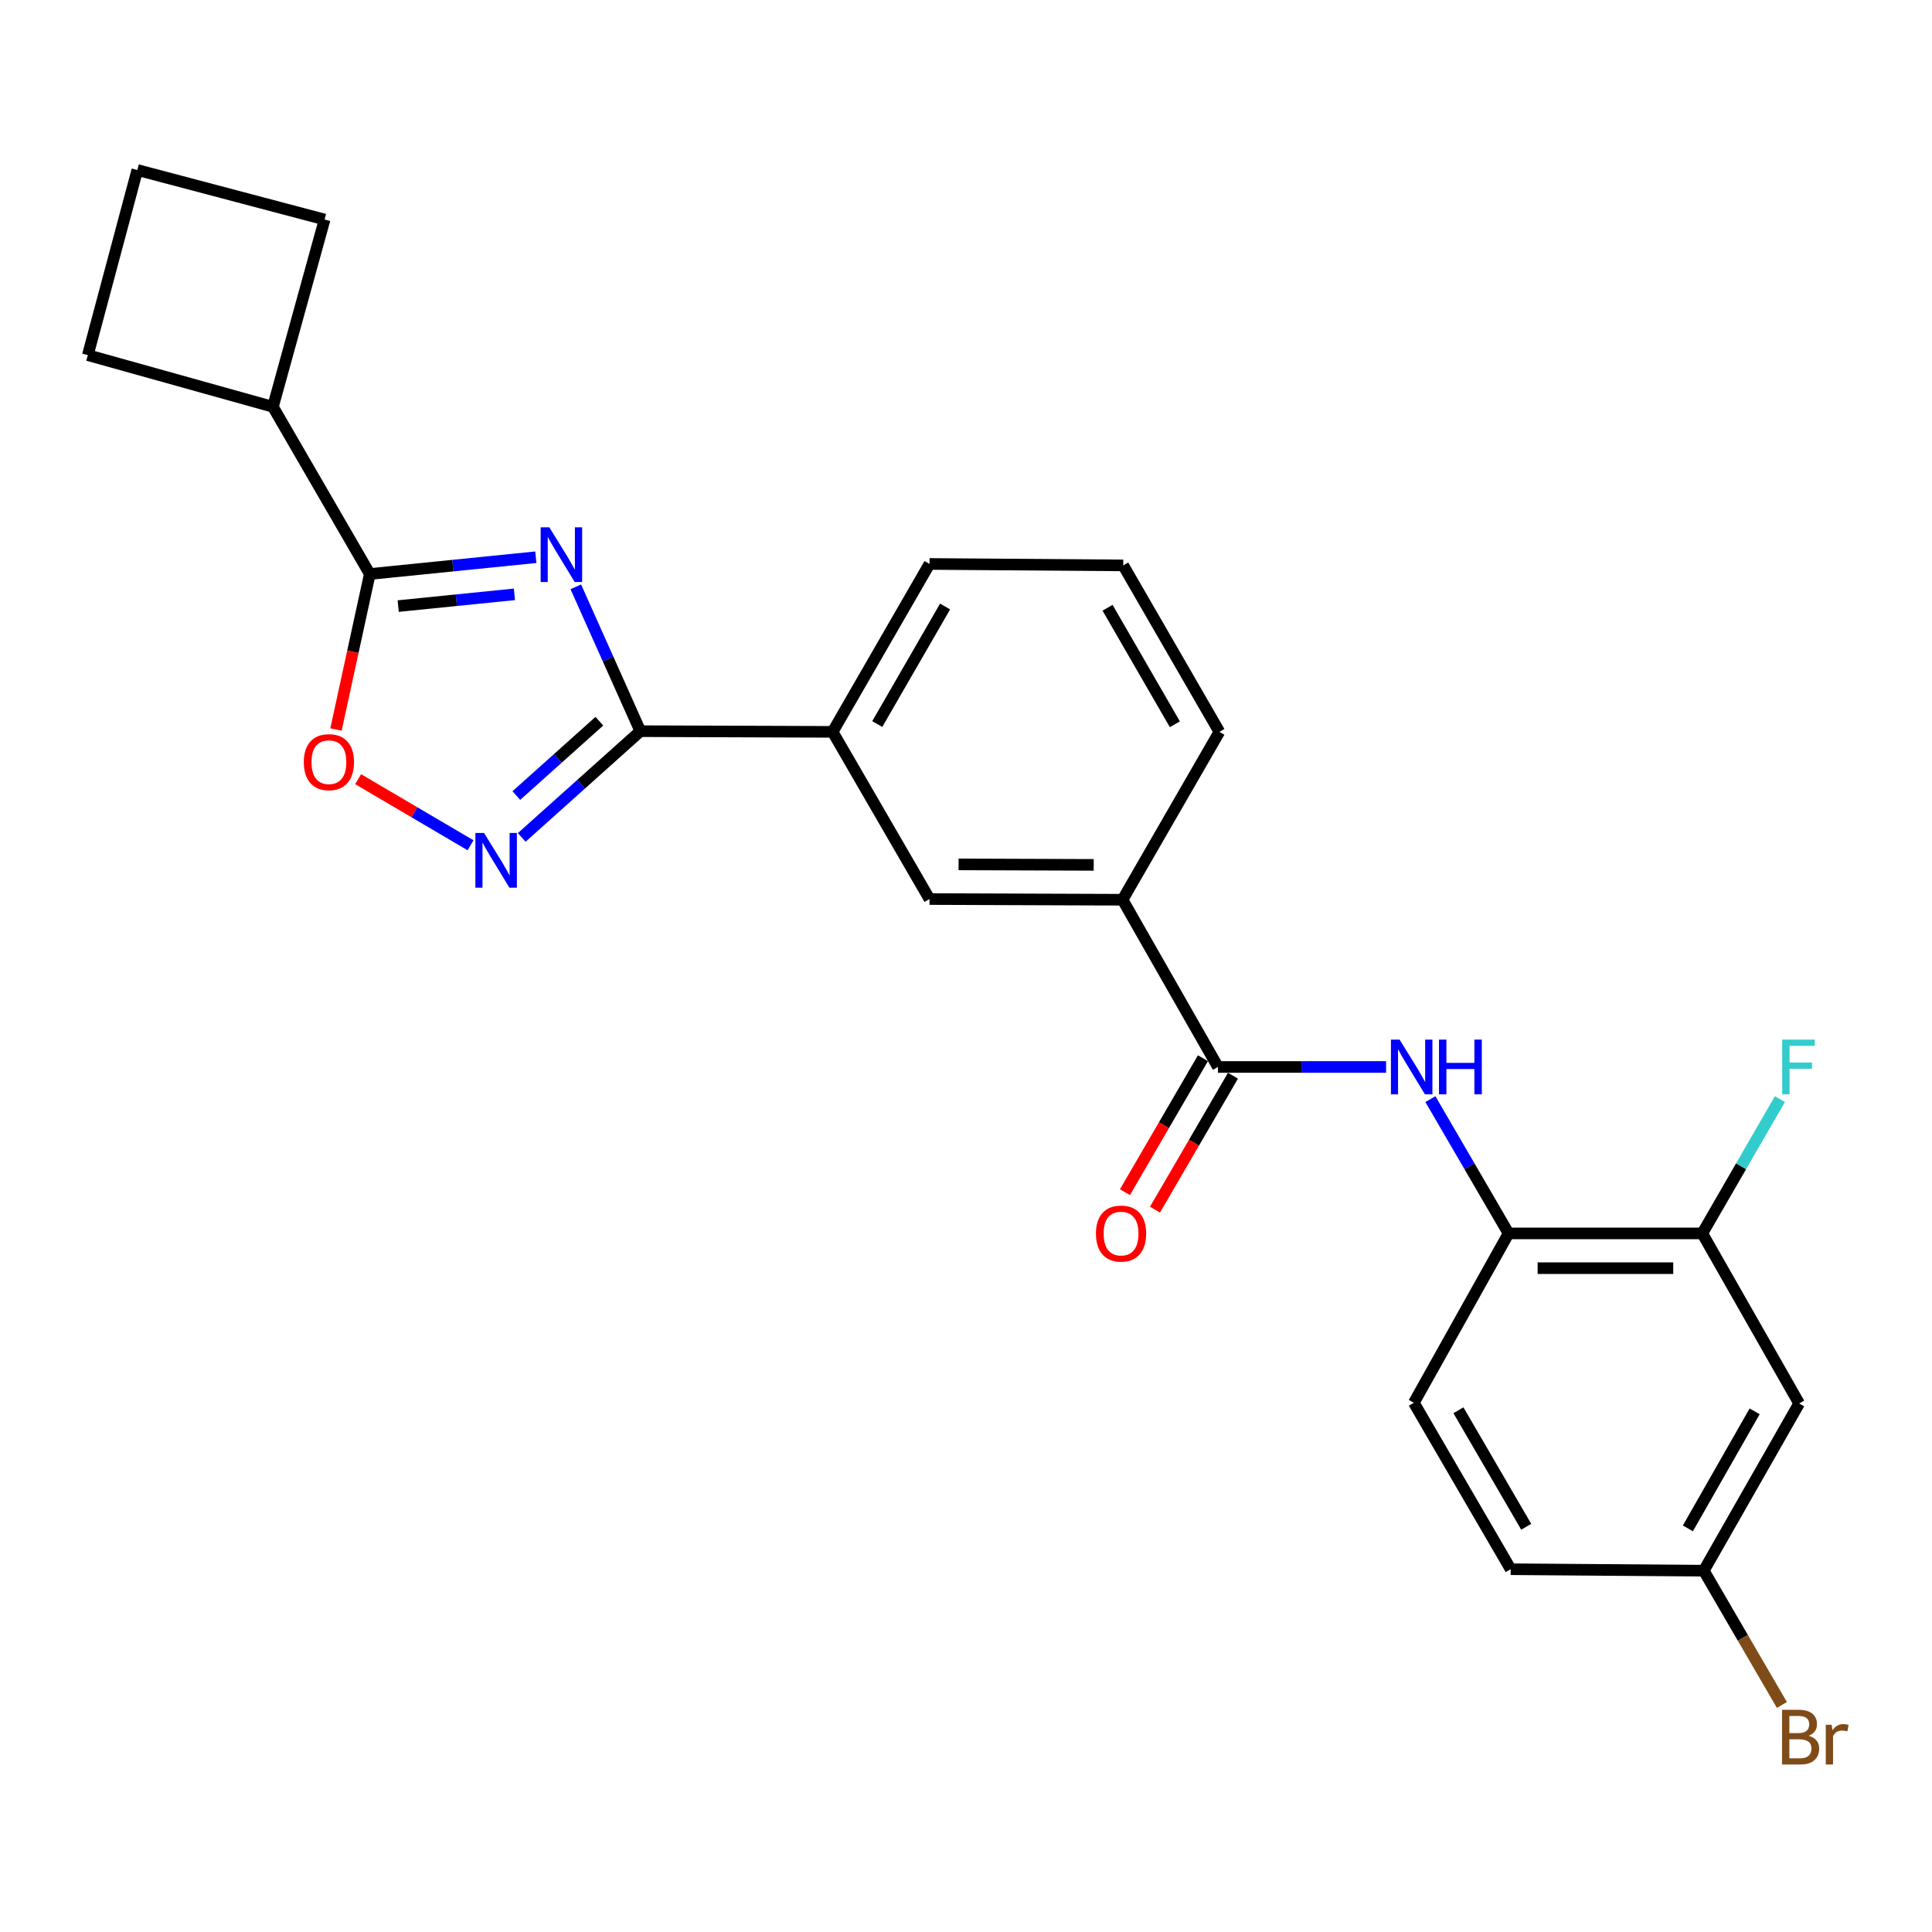 <?xml version='1.0' encoding='iso-8859-1'?>
<svg version='1.1' baseProfile='full'
              xmlns='http://www.w3.org/2000/svg'
                      xmlns:rdkit='http://www.rdkit.org/xml'
                      xmlns:xlink='http://www.w3.org/1999/xlink'
                  xml:space='preserve'
width='1000px' height='1000px' viewBox='0 0 1000 1000'>
<!-- END OF HEADER -->
<rect style='opacity:1.0;fill:#FFFFFF;stroke:none' width='1000' height='1000' x='0' y='0'> </rect>
<path class='bond-0' d='M 298.03,303.745 L 314.737,341.099' style='fill:none;fill-rule:evenodd;stroke:#0000FF;stroke-width:6px;stroke-linecap:butt;stroke-linejoin:miter;stroke-opacity:1' />
<path class='bond-0' d='M 314.737,341.099 L 331.444,378.454' style='fill:none;fill-rule:evenodd;stroke:#000000;stroke-width:6px;stroke-linecap:butt;stroke-linejoin:miter;stroke-opacity:1' />
<path class='bond-1' d='M 277.345,288.42 L 234.377,292.765' style='fill:none;fill-rule:evenodd;stroke:#0000FF;stroke-width:6px;stroke-linecap:butt;stroke-linejoin:miter;stroke-opacity:1' />
<path class='bond-1' d='M 234.377,292.765 L 191.409,297.109' style='fill:none;fill-rule:evenodd;stroke:#000000;stroke-width:6px;stroke-linecap:butt;stroke-linejoin:miter;stroke-opacity:1' />
<path class='bond-1' d='M 266.265,307.627 L 236.187,310.668' style='fill:none;fill-rule:evenodd;stroke:#0000FF;stroke-width:6px;stroke-linecap:butt;stroke-linejoin:miter;stroke-opacity:1' />
<path class='bond-1' d='M 236.187,310.668 L 206.109,313.709' style='fill:none;fill-rule:evenodd;stroke:#000000;stroke-width:6px;stroke-linecap:butt;stroke-linejoin:miter;stroke-opacity:1' />
<path class='bond-2' d='M 331.444,378.454 L 300.744,405.947' style='fill:none;fill-rule:evenodd;stroke:#000000;stroke-width:6px;stroke-linecap:butt;stroke-linejoin:miter;stroke-opacity:1' />
<path class='bond-2' d='M 300.744,405.947 L 270.043,433.441' style='fill:none;fill-rule:evenodd;stroke:#0000FF;stroke-width:6px;stroke-linecap:butt;stroke-linejoin:miter;stroke-opacity:1' />
<path class='bond-2' d='M 310.23,373.297 L 288.739,392.543' style='fill:none;fill-rule:evenodd;stroke:#000000;stroke-width:6px;stroke-linecap:butt;stroke-linejoin:miter;stroke-opacity:1' />
<path class='bond-2' d='M 288.739,392.543 L 267.249,411.788' style='fill:none;fill-rule:evenodd;stroke:#0000FF;stroke-width:6px;stroke-linecap:butt;stroke-linejoin:miter;stroke-opacity:1' />
<path class='bond-7' d='M 331.444,378.454 L 430.963,378.804' style='fill:none;fill-rule:evenodd;stroke:#000000;stroke-width:6px;stroke-linecap:butt;stroke-linejoin:miter;stroke-opacity:1' />
<path class='bond-3' d='M 191.409,297.109 L 182.655,337.354' style='fill:none;fill-rule:evenodd;stroke:#000000;stroke-width:6px;stroke-linecap:butt;stroke-linejoin:miter;stroke-opacity:1' />
<path class='bond-3' d='M 182.655,337.354 L 173.901,377.599' style='fill:none;fill-rule:evenodd;stroke:#FF0000;stroke-width:6px;stroke-linecap:butt;stroke-linejoin:miter;stroke-opacity:1' />
<path class='bond-13' d='M 191.409,297.109 L 141.264,210.567' style='fill:none;fill-rule:evenodd;stroke:#000000;stroke-width:6px;stroke-linecap:butt;stroke-linejoin:miter;stroke-opacity:1' />
<path class='bond-25' d='M 243.548,437.511 L 214.459,420.407' style='fill:none;fill-rule:evenodd;stroke:#0000FF;stroke-width:6px;stroke-linecap:butt;stroke-linejoin:miter;stroke-opacity:1' />
<path class='bond-25' d='M 214.459,420.407 L 185.371,403.303' style='fill:none;fill-rule:evenodd;stroke:#FF0000;stroke-width:6px;stroke-linecap:butt;stroke-linejoin:miter;stroke-opacity:1' />
<path class='bond-4' d='M 630.41,552.259 L 581.026,465.706' style='fill:none;fill-rule:evenodd;stroke:#000000;stroke-width:6px;stroke-linecap:butt;stroke-linejoin:miter;stroke-opacity:1' />
<path class='bond-5' d='M 630.41,552.259 L 673.921,552.259' style='fill:none;fill-rule:evenodd;stroke:#000000;stroke-width:6px;stroke-linecap:butt;stroke-linejoin:miter;stroke-opacity:1' />
<path class='bond-5' d='M 673.921,552.259 L 717.432,552.259' style='fill:none;fill-rule:evenodd;stroke:#0000FF;stroke-width:6px;stroke-linecap:butt;stroke-linejoin:miter;stroke-opacity:1' />
<path class='bond-12' d='M 622.635,547.732 L 602.451,582.403' style='fill:none;fill-rule:evenodd;stroke:#000000;stroke-width:6px;stroke-linecap:butt;stroke-linejoin:miter;stroke-opacity:1' />
<path class='bond-12' d='M 602.451,582.403 L 582.268,617.073' style='fill:none;fill-rule:evenodd;stroke:#FF0000;stroke-width:6px;stroke-linecap:butt;stroke-linejoin:miter;stroke-opacity:1' />
<path class='bond-12' d='M 638.186,556.786 L 618.002,591.456' style='fill:none;fill-rule:evenodd;stroke:#000000;stroke-width:6px;stroke-linecap:butt;stroke-linejoin:miter;stroke-opacity:1' />
<path class='bond-12' d='M 618.002,591.456 L 597.819,626.126' style='fill:none;fill-rule:evenodd;stroke:#FF0000;stroke-width:6px;stroke-linecap:butt;stroke-linejoin:miter;stroke-opacity:1' />
<path class='bond-6' d='M 740.373,568.911 L 760.603,603.662' style='fill:none;fill-rule:evenodd;stroke:#0000FF;stroke-width:6px;stroke-linecap:butt;stroke-linejoin:miter;stroke-opacity:1' />
<path class='bond-6' d='M 760.603,603.662 L 780.833,638.412' style='fill:none;fill-rule:evenodd;stroke:#000000;stroke-width:6px;stroke-linecap:butt;stroke-linejoin:miter;stroke-opacity:1' />
<path class='bond-9' d='M 780.833,638.412 L 881.101,638.412' style='fill:none;fill-rule:evenodd;stroke:#000000;stroke-width:6px;stroke-linecap:butt;stroke-linejoin:miter;stroke-opacity:1' />
<path class='bond-9' d='M 795.873,656.406 L 866.061,656.406' style='fill:none;fill-rule:evenodd;stroke:#000000;stroke-width:6px;stroke-linecap:butt;stroke-linejoin:miter;stroke-opacity:1' />
<path class='bond-14' d='M 780.833,638.412 L 731.808,726.074' style='fill:none;fill-rule:evenodd;stroke:#000000;stroke-width:6px;stroke-linecap:butt;stroke-linejoin:miter;stroke-opacity:1' />
<path class='bond-10' d='M 430.963,378.804 L 481.107,465.346' style='fill:none;fill-rule:evenodd;stroke:#000000;stroke-width:6px;stroke-linecap:butt;stroke-linejoin:miter;stroke-opacity:1' />
<path class='bond-19' d='M 430.963,378.804 L 481.107,291.901' style='fill:none;fill-rule:evenodd;stroke:#000000;stroke-width:6px;stroke-linecap:butt;stroke-linejoin:miter;stroke-opacity:1' />
<path class='bond-19' d='M 454.071,374.762 L 489.172,313.93' style='fill:none;fill-rule:evenodd;stroke:#000000;stroke-width:6px;stroke-linecap:butt;stroke-linejoin:miter;stroke-opacity:1' />
<path class='bond-8' d='M 581.026,465.706 L 481.107,465.346' style='fill:none;fill-rule:evenodd;stroke:#000000;stroke-width:6px;stroke-linecap:butt;stroke-linejoin:miter;stroke-opacity:1' />
<path class='bond-8' d='M 566.103,447.658 L 496.16,447.406' style='fill:none;fill-rule:evenodd;stroke:#000000;stroke-width:6px;stroke-linecap:butt;stroke-linejoin:miter;stroke-opacity:1' />
<path class='bond-27' d='M 581.026,465.706 L 631.15,378.804' style='fill:none;fill-rule:evenodd;stroke:#000000;stroke-width:6px;stroke-linecap:butt;stroke-linejoin:miter;stroke-opacity:1' />
<path class='bond-11' d='M 881.101,638.412 L 931.236,726.434' style='fill:none;fill-rule:evenodd;stroke:#000000;stroke-width:6px;stroke-linecap:butt;stroke-linejoin:miter;stroke-opacity:1' />
<path class='bond-16' d='M 881.101,638.412 L 901.184,603.659' style='fill:none;fill-rule:evenodd;stroke:#000000;stroke-width:6px;stroke-linecap:butt;stroke-linejoin:miter;stroke-opacity:1' />
<path class='bond-16' d='M 901.184,603.659 L 921.266,568.907' style='fill:none;fill-rule:evenodd;stroke:#33CCCC;stroke-width:6px;stroke-linecap:butt;stroke-linejoin:miter;stroke-opacity:1' />
<path class='bond-28' d='M 931.236,726.434 L 881.871,812.987' style='fill:none;fill-rule:evenodd;stroke:#000000;stroke-width:6px;stroke-linecap:butt;stroke-linejoin:miter;stroke-opacity:1' />
<path class='bond-28' d='M 908.2,730.502 L 873.645,791.089' style='fill:none;fill-rule:evenodd;stroke:#000000;stroke-width:6px;stroke-linecap:butt;stroke-linejoin:miter;stroke-opacity:1' />
<path class='bond-23' d='M 141.264,210.567 L 168.016,113.627' style='fill:none;fill-rule:evenodd;stroke:#000000;stroke-width:6px;stroke-linecap:butt;stroke-linejoin:miter;stroke-opacity:1' />
<path class='bond-24' d='M 141.264,210.567 L 45.455,183.815' style='fill:none;fill-rule:evenodd;stroke:#000000;stroke-width:6px;stroke-linecap:butt;stroke-linejoin:miter;stroke-opacity:1' />
<path class='bond-17' d='M 731.808,726.074 L 781.933,812.227' style='fill:none;fill-rule:evenodd;stroke:#000000;stroke-width:6px;stroke-linecap:butt;stroke-linejoin:miter;stroke-opacity:1' />
<path class='bond-17' d='M 754.881,729.948 L 789.967,790.255' style='fill:none;fill-rule:evenodd;stroke:#000000;stroke-width:6px;stroke-linecap:butt;stroke-linejoin:miter;stroke-opacity:1' />
<path class='bond-15' d='M 881.871,812.987 L 781.933,812.227' style='fill:none;fill-rule:evenodd;stroke:#000000;stroke-width:6px;stroke-linecap:butt;stroke-linejoin:miter;stroke-opacity:1' />
<path class='bond-18' d='M 881.871,812.987 L 902.089,847.737' style='fill:none;fill-rule:evenodd;stroke:#000000;stroke-width:6px;stroke-linecap:butt;stroke-linejoin:miter;stroke-opacity:1' />
<path class='bond-18' d='M 902.089,847.737 L 922.307,882.488' style='fill:none;fill-rule:evenodd;stroke:#7F4C19;stroke-width:6px;stroke-linecap:butt;stroke-linejoin:miter;stroke-opacity:1' />
<path class='bond-21' d='M 481.107,291.901 L 581.386,292.651' style='fill:none;fill-rule:evenodd;stroke:#000000;stroke-width:6px;stroke-linecap:butt;stroke-linejoin:miter;stroke-opacity:1' />
<path class='bond-20' d='M 631.15,378.804 L 581.386,292.651' style='fill:none;fill-rule:evenodd;stroke:#000000;stroke-width:6px;stroke-linecap:butt;stroke-linejoin:miter;stroke-opacity:1' />
<path class='bond-20' d='M 608.104,374.881 L 573.269,314.574' style='fill:none;fill-rule:evenodd;stroke:#000000;stroke-width:6px;stroke-linecap:butt;stroke-linejoin:miter;stroke-opacity:1' />
<path class='bond-22' d='M 71.076,87.995 L 45.455,183.815' style='fill:none;fill-rule:evenodd;stroke:#000000;stroke-width:6px;stroke-linecap:butt;stroke-linejoin:miter;stroke-opacity:1' />
<path class='bond-26' d='M 71.076,87.995 L 168.016,113.627' style='fill:none;fill-rule:evenodd;stroke:#000000;stroke-width:6px;stroke-linecap:butt;stroke-linejoin:miter;stroke-opacity:1' />
<path  class='atom-0' d='M 284.317 272.923
L 293.597 287.923
Q 294.517 289.403, 295.997 292.083
Q 297.477 294.763, 297.557 294.923
L 297.557 272.923
L 301.317 272.923
L 301.317 301.243
L 297.437 301.243
L 287.477 284.843
Q 286.317 282.923, 285.077 280.723
Q 283.877 278.523, 283.517 277.843
L 283.517 301.243
L 279.837 301.243
L 279.837 272.923
L 284.317 272.923
' fill='#0000FF'/>
<path  class='atom-3' d='M 250.538 431.143
L 259.818 446.143
Q 260.738 447.623, 262.218 450.303
Q 263.698 452.983, 263.778 453.143
L 263.778 431.143
L 267.538 431.143
L 267.538 459.463
L 263.658 459.463
L 253.698 443.063
Q 252.538 441.143, 251.298 438.943
Q 250.098 436.743, 249.738 436.063
L 249.738 459.463
L 246.058 459.463
L 246.058 431.143
L 250.538 431.143
' fill='#0000FF'/>
<path  class='atom-4' d='M 157.245 394.489
Q 157.245 387.689, 160.605 383.889
Q 163.965 380.089, 170.245 380.089
Q 176.525 380.089, 179.885 383.889
Q 183.245 387.689, 183.245 394.489
Q 183.245 401.369, 179.845 405.289
Q 176.445 409.169, 170.245 409.169
Q 164.005 409.169, 160.605 405.289
Q 157.245 401.409, 157.245 394.489
M 170.245 405.969
Q 174.565 405.969, 176.885 403.089
Q 179.245 400.169, 179.245 394.489
Q 179.245 388.929, 176.885 386.129
Q 174.565 383.289, 170.245 383.289
Q 165.925 383.289, 163.565 386.089
Q 161.245 388.889, 161.245 394.489
Q 161.245 400.209, 163.565 403.089
Q 165.925 405.969, 170.245 405.969
' fill='#FF0000'/>
<path  class='atom-6' d='M 724.419 538.099
L 733.699 553.099
Q 734.619 554.579, 736.099 557.259
Q 737.579 559.939, 737.659 560.099
L 737.659 538.099
L 741.419 538.099
L 741.419 566.419
L 737.539 566.419
L 727.579 550.019
Q 726.419 548.099, 725.179 545.899
Q 723.979 543.699, 723.619 543.019
L 723.619 566.419
L 719.939 566.419
L 719.939 538.099
L 724.419 538.099
' fill='#0000FF'/>
<path  class='atom-6' d='M 744.819 538.099
L 748.659 538.099
L 748.659 550.139
L 763.139 550.139
L 763.139 538.099
L 766.979 538.099
L 766.979 566.419
L 763.139 566.419
L 763.139 553.339
L 748.659 553.339
L 748.659 566.419
L 744.819 566.419
L 744.819 538.099
' fill='#0000FF'/>
<path  class='atom-13' d='M 567.256 638.492
Q 567.256 631.692, 570.616 627.892
Q 573.976 624.092, 580.256 624.092
Q 586.536 624.092, 589.896 627.892
Q 593.256 631.692, 593.256 638.492
Q 593.256 645.372, 589.856 649.292
Q 586.456 653.172, 580.256 653.172
Q 574.016 653.172, 570.616 649.292
Q 567.256 645.412, 567.256 638.492
M 580.256 649.972
Q 584.576 649.972, 586.896 647.092
Q 589.256 644.172, 589.256 638.492
Q 589.256 632.932, 586.896 630.132
Q 584.576 627.292, 580.256 627.292
Q 575.936 627.292, 573.576 630.092
Q 571.256 632.892, 571.256 638.492
Q 571.256 644.212, 573.576 647.092
Q 575.936 649.972, 580.256 649.972
' fill='#FF0000'/>
<path  class='atom-17' d='M 922.466 538.099
L 939.306 538.099
L 939.306 541.339
L 926.266 541.339
L 926.266 549.939
L 937.866 549.939
L 937.866 553.219
L 926.266 553.219
L 926.266 566.419
L 922.466 566.419
L 922.466 538.099
' fill='#33CCCC'/>
<path  class='atom-19' d='M 936.135 898.42
Q 938.855 899.18, 940.215 900.86
Q 941.615 902.5, 941.615 904.94
Q 941.615 908.86, 939.095 911.1
Q 936.615 913.3, 931.895 913.3
L 922.375 913.3
L 922.375 884.98
L 930.735 884.98
Q 935.575 884.98, 938.015 886.94
Q 940.455 888.9, 940.455 892.5
Q 940.455 896.78, 936.135 898.42
M 926.175 888.18
L 926.175 897.06
L 930.735 897.06
Q 933.535 897.06, 934.975 895.94
Q 936.455 894.78, 936.455 892.5
Q 936.455 888.18, 930.735 888.18
L 926.175 888.18
M 931.895 910.1
Q 934.655 910.1, 936.135 908.78
Q 937.615 907.46, 937.615 904.94
Q 937.615 902.62, 935.975 901.46
Q 934.375 900.26, 931.295 900.26
L 926.175 900.26
L 926.175 910.1
L 931.895 910.1
' fill='#7F4C19'/>
<path  class='atom-19' d='M 948.055 892.74
L 948.495 895.58
Q 950.655 892.38, 954.175 892.38
Q 955.295 892.38, 956.815 892.78
L 956.215 896.14
Q 954.495 895.74, 953.535 895.74
Q 951.855 895.74, 950.735 896.42
Q 949.655 897.06, 948.775 898.62
L 948.775 913.3
L 945.015 913.3
L 945.015 892.74
L 948.055 892.74
' fill='#7F4C19'/>
</svg>
